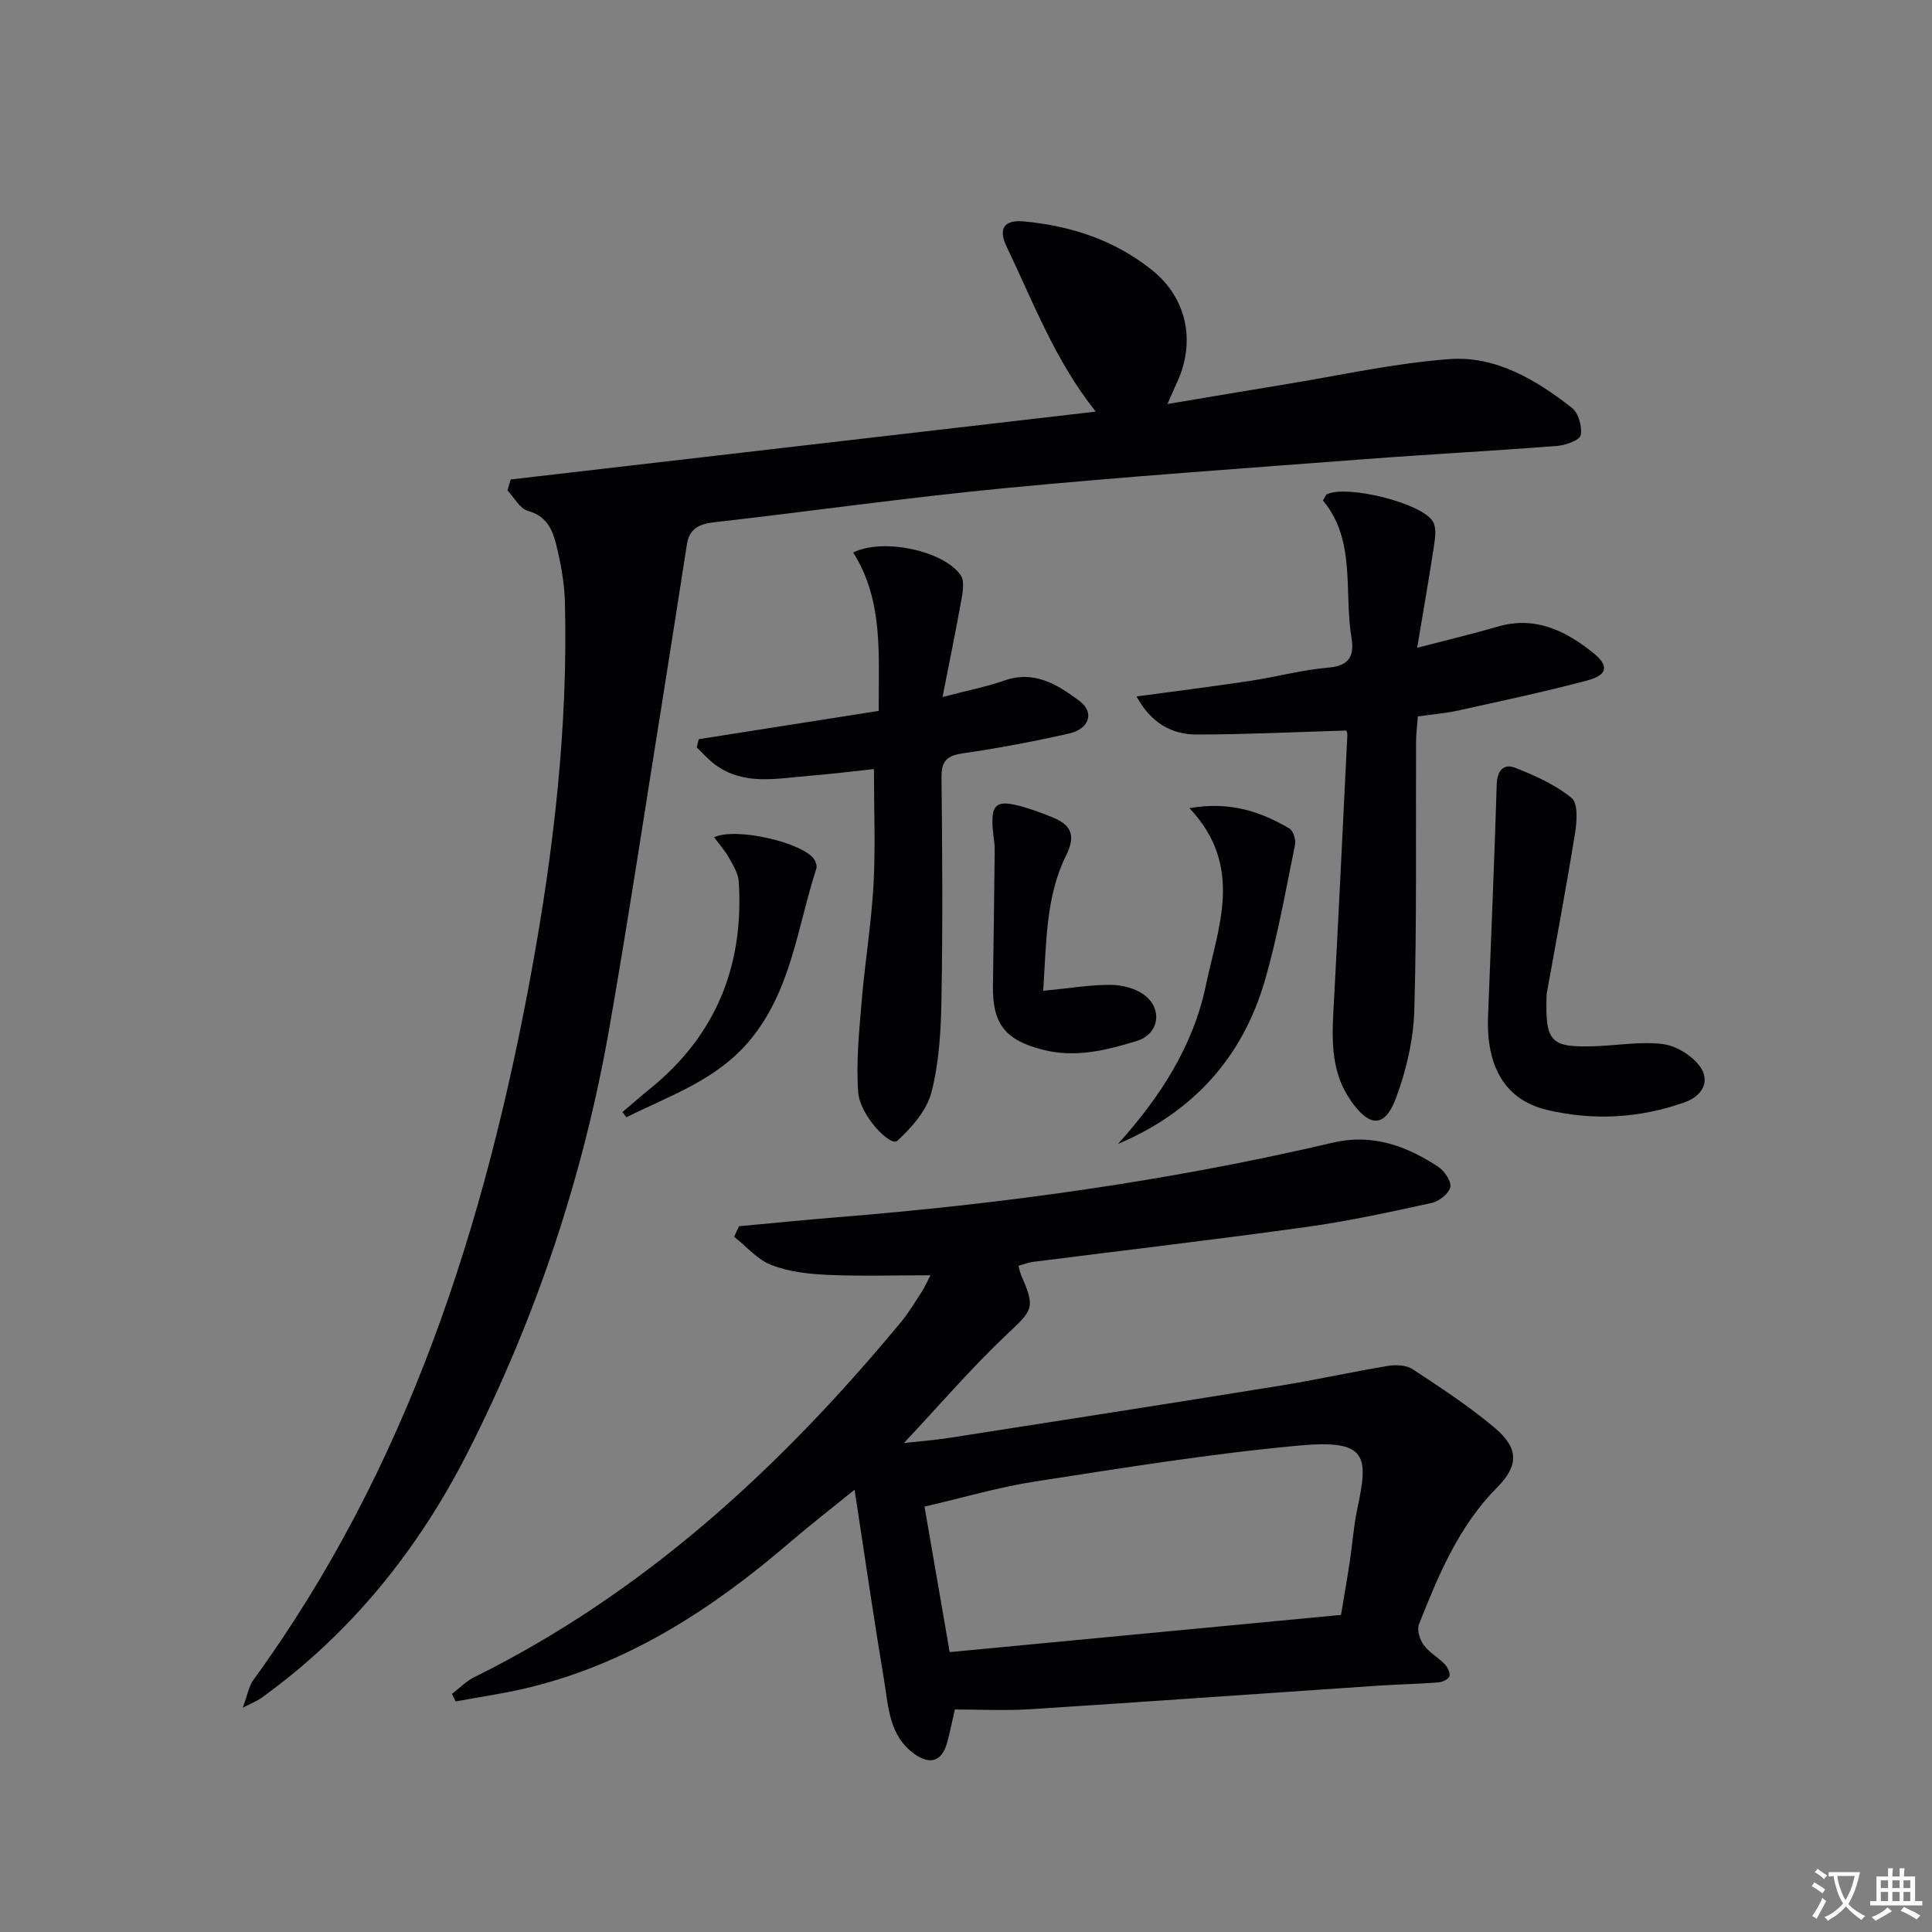 <svg enable-background="new 0 0 400 400" viewBox="0 0 400 400" xmlns="http://www.w3.org/2000/svg"><rect x="0" y="0" width="400" height="400" fill="#808080" stroke="none"/><path d="m377.9 391.2c-.2.3-.4.5-.6.8-.7-.6-1.4-1-2.2-1.5.2-.3.4-.5.5-.8.6.4 1.4.8 2.3 1.5zm-1.8 6.1c-.2-.2-.5-.4-.9-.6.4-.6.8-1.2 1.2-1.9s.7-1.3.9-1.9c.3.3.5.5.8.7-.7 1.3-1.4 2.6-2 3.7zm2.2-9c-.3.3-.5.5-.6.8-.6-.6-1.3-1.1-2-1.5.3-.3.5-.5.6-.7.6.5 1.3.9 2 1.4zm.3.2v-.9h2 4.5c-.3 1.3-.6 2.5-1 3.6s-.9 2.1-1.4 3c.4.5 1 1 1.6 1.4s1.2.8 1.9 1.1c-.3.2-.5.4-.8.8-.4-.3-1-.7-1.6-1.2s-1.2-1.1-1.6-1.6c-.5.6-1.1 1.1-1.7 1.6s-1.4.9-2.1 1.4c-.1-.3-.3-.5-.7-.8.6-.2 1.2-.5 1.9-1s1.4-1.1 2-1.8c-.5-.8-.9-1.6-1.2-2.5s-.6-2-.8-3.2c-.4.1-.7.1-1 .1zm2.5 2.7c.3 1 .7 1.7 1 2.2.3-.5.6-1.1 1-2s.6-1.9.9-3h-3.2-.4c.1.9.3 1.8.7 2.8z" fill="#fbfafc"/><path d="m396.5 388.5v1.5 3.6h1.5v.9c-.4 0-1 0-1.7 0h-7.9c-.5 0-.9 0-1.2 0v-.9h1.3v-3.5c0-.7 0-1.2 0-1.6h2.4c0-.8 0-1.4 0-1.7h1c0 .3-.1.8-.1 1.7h1.5c0-.8 0-1.4 0-1.7h1c0 .3-.1.9-.1 1.7zm-8.2 9.2c-.2-.3-.5-.5-.8-.8.8-.3 1.4-.6 1.9-.9s1-.7 1.4-1.1c.3.3.6.5.9.8-1.6 1-2.8 1.6-3.4 2zm2.6-6.8v-1.6h-1.5v1.6zm0 2.7v-1.9h-1.5v1.9zm2.4-2.7v-1.6h-1.5v1.6zm0 2.7v-1.9h-1.5v1.9zm.2 2 .7-.8c.4.2.9.5 1.6.8s1.3.7 1.8 1c-.3.3-.5.5-.8.8-.4-.3-1.5-1-3.3-1.8zm2-4.7v-1.6h-1.4v1.6zm0 2.7v-1.9h-1.4v1.9z" fill="#fbfafc"/><g fill="#010103"><path d="m105.73 99.27c40.3-4.68 80.6-9.35 121.14-14.05-8.42-10.52-12.94-22.65-18.49-34.22-1.76-3.68-.46-5.52 3.53-5.16 9.79.89 18.89 3.88 26.63 10.1 7.22 5.8 9.07 14.84 5.12 23.3-.55 1.18-1.05 2.38-1.95 4.41 8.46-1.42 16.19-2.74 23.94-4 11.47-1.87 22.88-4.44 34.43-5.3 9.6-.72 17.93 4.28 25.36 10.08 1.36 1.06 2.16 3.91 1.83 5.67-.2 1.04-3.1 2.08-4.85 2.22-13.26 1.03-26.54 1.73-39.8 2.74-24.85 1.89-49.72 3.62-74.53 6-20.16 1.94-40.24 4.79-60.37 7.09-3.06.35-5.01 1.39-5.5 4.53-1.64 10.48-3.26 20.96-4.93 31.43-3.68 22.93-7.14 45.91-11.14 68.78-5.36 30.61-15.14 59.84-29.19 87.57-10.3 20.33-24.27 37.72-42.9 51.12-.78.56-1.71.91-3.8 1.99.99-2.66 1.25-4.45 2.19-5.74 31.94-43.91 47.97-94.12 57.59-146.72 4.61-25.19 7.57-50.66 6.92-76.37-.09-3.62-.7-7.28-1.52-10.81-.81-3.48-1.72-6.95-6.14-8.16-1.67-.46-2.84-2.77-4.24-4.24.21-.76.44-1.51.67-2.26z"/><path d="m153 253.88c6.74-.62 13.47-1.3 20.21-1.85 34.63-2.79 68.96-7.53 102.8-15.47 8.04-1.89 15.1.65 21.66 4.94 1.32.86 2.83 2.99 2.61 4.23-.24 1.33-2.29 2.97-3.8 3.31-8.57 1.88-17.17 3.76-25.85 4.97-18.92 2.63-37.89 4.85-56.83 7.26-.95.12-1.86.5-2.95.81.26.88.38 1.52.63 2.09 2.95 6.69 2.31 7.07-3.06 12.14-7.32 6.92-13.91 14.61-21.27 22.45 3.18-.35 6.32-.59 9.43-1.07 22.79-3.55 45.57-7.1 68.34-10.78 7.52-1.21 14.96-2.88 22.48-4.12 1.64-.27 3.78-.17 5.08.69 5.81 3.83 11.69 7.67 17 12.15 4.93 4.15 5.01 7.76.52 12.29-7.99 8.04-12.16 18.15-16.21 28.35-.46 1.15.13 3.15.93 4.25 1.14 1.58 3.01 2.6 4.39 4.03.6.63 1.2 1.83.98 2.51-.2.62-1.47 1.21-2.31 1.27-4.14.32-8.3.39-12.44.67-24.04 1.62-48.08 3.34-72.13 4.88-5.1.33-10.25.05-15.52.05-.59 2.54-1.01 4.81-1.64 7.02-1.07 3.75-3.53 4.46-6.68 2.22-5.29-3.76-5.4-9.69-6.31-15.17-2.13-12.75-3.98-25.54-6.13-39.57-4.97 4.03-9.2 7.3-13.25 10.78-16.08 13.82-33.5 25.22-54.44 30.24-4.91 1.18-9.93 1.89-14.91 2.82-.25-.53-.5-1.05-.75-1.58 1.55-1.18 2.96-2.64 4.67-3.48 35.3-17.49 63.47-43.51 88.32-73.53 1.58-1.91 2.87-4.08 4.23-6.17.61-.94 1.06-1.99 1.84-3.48-7.44 0-14.34.22-21.23-.08-3.94-.17-8.05-.63-11.68-2.03-2.9-1.11-5.18-3.84-7.73-5.85.31-.72.66-1.46 1-2.19zm124.64 80.47c.64-3.87 1.28-7.45 1.82-11.04.55-3.61.78-7.29 1.54-10.85 2.34-10.98 2.22-14.48-12-13.18-18.31 1.68-36.51 4.64-54.7 7.45-7.61 1.18-15.06 3.39-22.89 5.2 1.78 10.29 3.41 19.72 5.21 30.12 27.12-2.57 53.99-5.13 81.02-7.7z"/><path d="m278.74 151.25c-10.64.31-20.75.81-30.87.83-5.19.01-9.48-2.27-12.57-7.89 8.29-1.12 15.94-2.08 23.57-3.23 5.41-.82 10.75-2.28 16.18-2.74 4.36-.37 5.37-2.45 4.76-6.16-1.59-9.69.97-20.19-5.9-28.43.46-.76.57-1.18.81-1.3 4.18-2 19.7 1.8 21.97 5.68.75 1.28.45 3.36.2 5.01-1.03 6.78-2.22 13.54-3.48 21.1 6.43-1.68 11.58-2.9 16.65-4.38 7.75-2.27 14.03.81 19.77 5.41 3.38 2.71 3.04 4.61-1.26 5.75-8.81 2.34-17.74 4.23-26.64 6.2-2.59.57-5.25.78-8.38 1.23-.13 1.79-.36 3.55-.37 5.31-.08 18.5.17 37-.36 55.49-.18 6.15-1.66 12.51-3.83 18.29-2.32 6.2-5.55 5.96-9.41.33-3.85-5.61-3.86-11.82-3.52-18.22 1.04-19.09 1.95-38.18 2.89-57.28.04-.45-.19-.93-.21-1z"/><path d="m144.66 153.04c12.34-1.94 24.68-3.88 37.27-5.86-.06-11.6 1.03-22.8-5.29-32.79 6.21-3.08 18.86-.35 22.29 4.75.79 1.18.41 3.36.12 5-1.15 6.45-2.48 12.87-3.91 20.17 5.18-1.36 9.09-2.12 12.8-3.41 6.26-2.19 11.04.86 15.56 4.23 3.15 2.35 2.07 5.79-2.21 6.75-7.27 1.64-14.61 3.03-21.99 4.1-3.32.48-4.41 1.64-4.37 5.02.17 15.32.26 30.64-.01 45.95-.11 6.44-.48 13.04-2.08 19.23-.97 3.74-4.09 7.27-7.06 10.01-1.44 1.33-7.75-5.28-8.1-10.04-.45-6.2.19-12.51.71-18.75.67-8.08 2.01-16.12 2.46-24.22.43-7.75.09-15.55.09-23.95-4.21.44-8.89 1.04-13.58 1.41-6.56.52-13.3 2.06-19.26-2.3-1.4-1.03-2.57-2.38-3.84-3.59.13-.57.27-1.14.4-1.71z"/><path d="m308.09 210.21c.62-15.93 1.3-31.87 1.79-47.8.09-2.96 1.48-4.38 3.9-3.42 4.09 1.62 8.28 3.49 11.62 6.24 1.35 1.11 1.08 4.89.69 7.31-1.79 11.09-3.88 22.14-5.86 33.2-.03.16-.02.33-.03.5-.28 9.55.82 10.7 10.16 10.36 4.64-.17 9.35-1 13.89-.44 2.72.34 5.88 2.26 7.57 4.46 2.37 3.08.78 6.25-3.05 7.61-9.32 3.31-18.91 3.82-28.47 1.57-8.63-2.05-12.68-8.91-12.21-19.59z"/><path d="m215.98 205.14c5.32-.52 9.58-1.24 13.85-1.24 2.34 0 5.07.65 6.93 1.98 4.05 2.89 3.26 8.21-1.37 9.63-6.33 1.94-12.72 3.57-19.52 1.82-7.73-1.99-10.43-5.28-10.29-13.36.16-9.09.24-18.19.35-27.28.01-.83.01-1.67-.1-2.49-1.11-8.32-.04-9.18 8.19-6.45 1.41.47 2.8 1 4.16 1.58 3.84 1.65 4.48 3.88 2.51 7.85-4.18 8.5-4.03 17.83-4.71 27.96z"/><path d="m246.26 167.31c8.49-1.44 14.76.75 20.67 4.2.82.47 1.41 2.37 1.19 3.41-1.93 9.38-3.57 18.87-6.23 28.05-4.64 15.98-14.89 27.33-30.42 33.86 8.65-9.58 15.58-20.23 18.2-32.85 2.51-12.05 7.96-24.61-3.41-36.67z"/><path d="m147.85 173.33c4.73-2.14 18.67 1.24 20.75 4.64.32.52.58 1.34.41 1.87-3.96 12.21-5.18 25.44-13.99 35.81-6.85 8.06-16.44 11.21-25.33 15.67-.27-.36-.55-.72-.82-1.08 1.91-1.62 3.79-3.27 5.74-4.85 13.67-11.07 19.45-25.55 18.34-42.9-.11-1.67-1.16-3.34-2.01-4.87-.78-1.42-1.89-2.65-3.09-4.29z"/></g></svg>